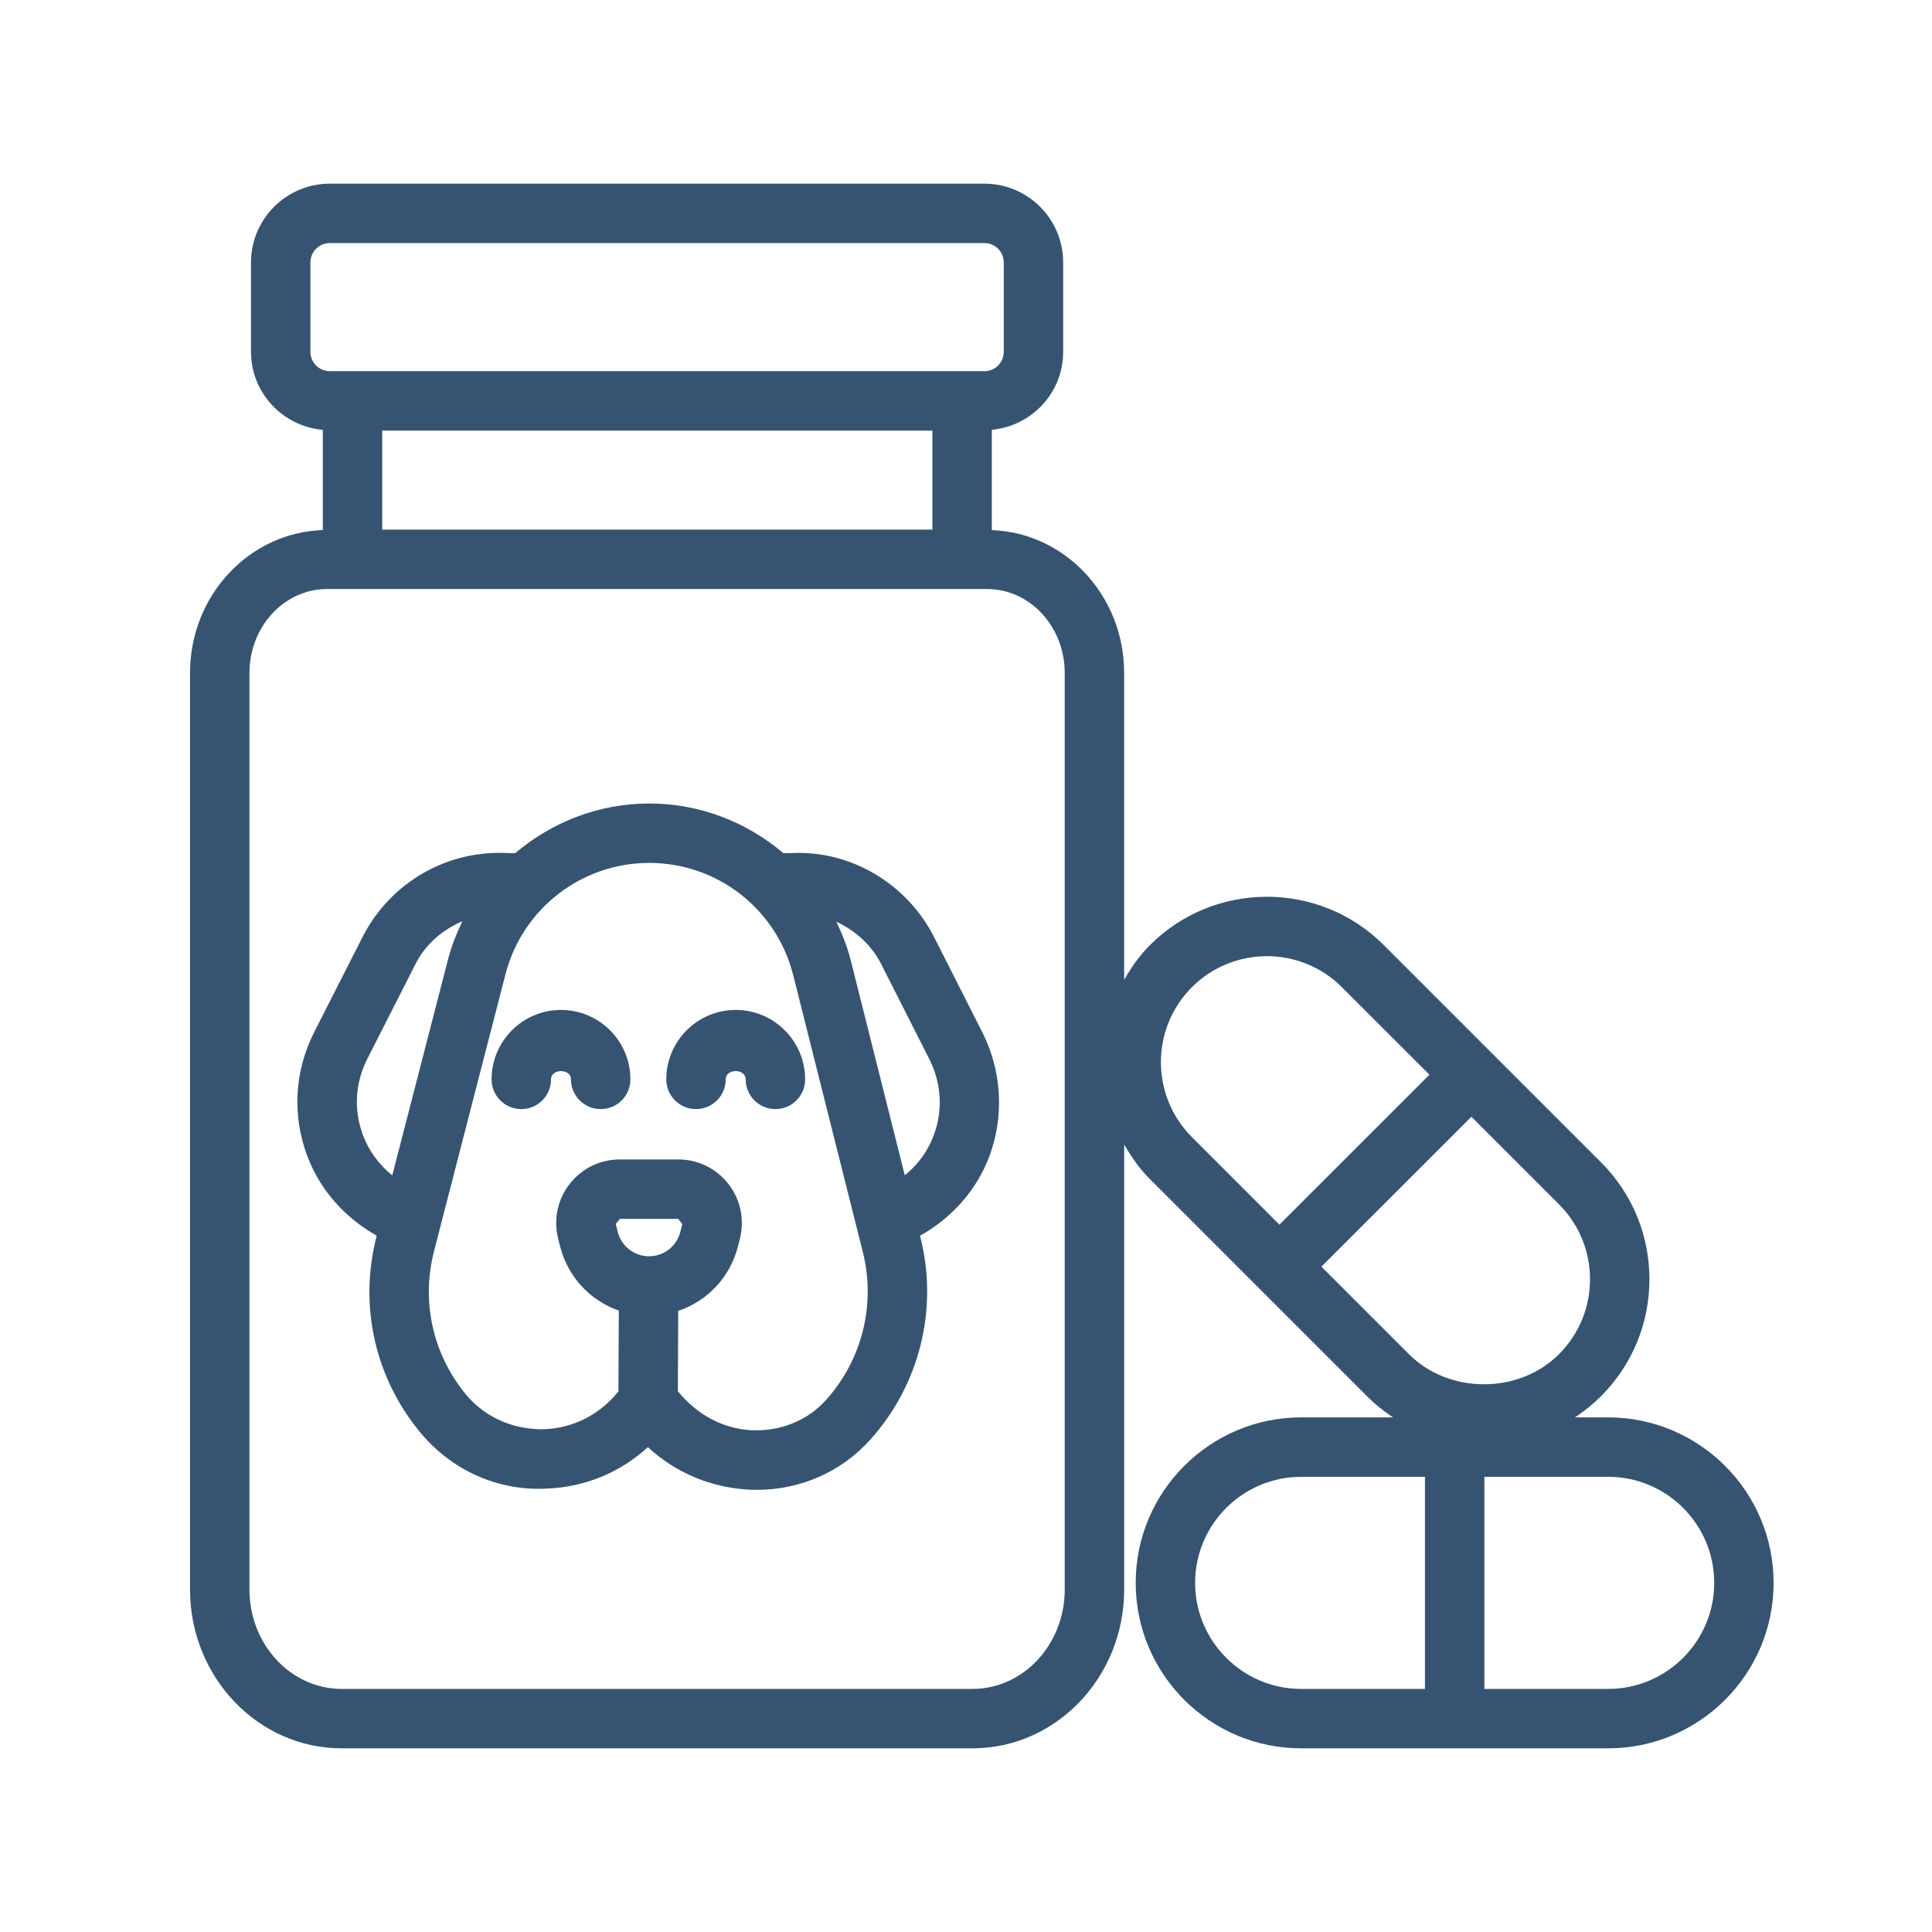 <svg xmlns="http://www.w3.org/2000/svg" fill="none" viewBox="0 0 61 61" height="61" width="61">
<g clip-path="url(#clip0_62_1478)">
<path fill="#365471" d="M35.858 49.977C35.858 52.858 38.201 55.201 41.082 55.201H50.775C53.656 55.201 55.999 52.858 55.999 49.977C55.999 47.096 53.656 44.752 50.775 44.752H49.727C50.019 44.559 50.295 44.337 50.548 44.084C51.534 43.097 52.078 41.786 52.078 40.391C52.078 38.995 51.535 37.684 50.548 36.697L43.694 29.842C41.657 27.804 38.343 27.804 36.306 29.842C35.974 30.174 35.717 30.547 35.493 30.935V21.246C35.493 18.804 33.631 16.82 31.315 16.738V13.571C32.576 13.451 33.568 12.4 33.568 11.108V8.287C33.568 6.915 32.453 5.799 31.081 5.799H10.413C9.041 5.799 7.925 6.915 7.925 8.287V11.108C7.925 12.404 8.925 13.459 10.192 13.572V16.736C7.87 16.811 6 18.799 6 21.246V50.188C6 52.953 8.148 55.201 10.787 55.201H30.706C33.347 55.201 35.494 52.953 35.494 50.188V36.136C35.718 36.524 35.975 36.898 36.307 37.229L43.161 44.084C43.414 44.337 43.69 44.559 43.982 44.752H41.083C38.201 44.752 35.858 47.096 35.858 49.977ZM29.439 13.595V16.722H12.068V13.595H29.439ZM9.801 11.108V8.287C9.801 7.95 10.076 7.675 10.412 7.675H31.082C31.419 7.675 31.692 7.95 31.692 8.287V11.108C31.692 11.445 31.419 11.719 31.082 11.719H10.413C10.076 11.719 9.801 11.446 9.801 11.108ZM33.617 50.188C33.617 51.918 32.312 53.325 30.706 53.325H10.787C9.182 53.325 7.876 51.918 7.876 50.188V21.246C7.876 19.786 8.974 18.598 10.324 18.598H31.169C32.519 18.598 33.617 19.786 33.617 21.246L33.617 50.188ZM37.633 31.168C38.286 30.516 39.143 30.19 40.001 30.19C40.858 30.19 41.716 30.516 42.367 31.168L45.132 33.932L40.396 38.667L37.633 35.903C36.328 34.597 36.328 32.474 37.633 31.168ZM41.722 39.993L46.458 35.259L49.221 38.023C49.854 38.655 50.202 39.497 50.202 40.391C50.202 41.284 49.854 42.125 49.221 42.758C47.956 44.023 45.751 44.023 44.487 42.758L41.722 39.993ZM37.734 49.977C37.734 48.131 39.236 46.629 41.082 46.629H44.991V53.325H41.082C39.236 53.325 37.734 51.822 37.734 49.977ZM54.124 49.977C54.124 51.823 52.622 53.325 50.776 53.325H46.867V46.628H50.776C52.623 46.628 54.124 48.131 54.124 49.977Z"></path>
<path fill="#365471" d="M29.494 29.589C28.632 27.89 26.839 26.833 24.977 26.936H24.733C23.578 25.957 22.1 25.369 20.499 25.369C18.901 25.369 17.422 25.959 16.267 26.937L16.077 26.938C14.142 26.811 12.329 27.854 11.448 29.582L9.923 32.583C9.3 33.81 9.219 35.196 9.696 36.482C10.099 37.57 10.894 38.455 11.894 39.014L11.891 39.026C11.33 41.199 11.82 43.444 13.234 45.185C14.216 46.395 15.683 47.08 17.246 47.001C18.455 46.958 19.573 46.5 20.456 45.692C21.308 46.482 22.411 46.958 23.601 47.03C23.701 47.036 23.801 47.039 23.901 47.039C25.269 47.039 26.554 46.477 27.464 45.471C29.035 43.731 29.633 41.337 29.061 39.068L29.048 39.016C30.045 38.461 30.837 37.581 31.241 36.499C31.712 35.229 31.63 33.804 31.014 32.591L29.494 29.589ZM12.385 37.111C11.972 36.777 11.644 36.339 11.456 35.831C11.163 35.04 11.213 34.189 11.596 33.434L13.121 30.434C13.439 29.807 13.971 29.357 14.599 29.087C14.415 29.469 14.255 29.867 14.146 30.291L12.385 37.111ZM20.492 39.665C20.024 39.665 19.617 39.347 19.503 38.892L19.442 38.647L19.57 38.484H21.414L21.542 38.649L21.481 38.893C21.367 39.347 20.961 39.665 20.492 39.665ZM26.071 44.212C25.479 44.867 24.619 45.202 23.712 45.157C22.818 45.103 22.013 44.672 21.402 43.925L21.414 41.389C22.331 41.081 23.056 40.329 23.301 39.347L23.363 39.103C23.513 38.5 23.38 37.87 22.997 37.38C22.614 36.889 22.037 36.608 21.414 36.608H19.57C18.948 36.608 18.371 36.889 17.987 37.38C17.604 37.871 17.471 38.5 17.622 39.104L17.683 39.347C17.926 40.317 18.636 41.066 19.538 41.38L19.526 43.931C18.951 44.651 18.113 45.092 17.179 45.126C16.203 45.144 15.298 44.751 14.69 44.003C13.655 42.728 13.296 41.085 13.706 39.495L15.96 30.76C16.494 28.69 18.361 27.245 20.498 27.245C22.649 27.245 24.519 28.702 25.044 30.788L27.241 39.524C27.66 41.187 27.222 42.939 26.071 44.212ZM29.482 35.845C29.293 36.353 28.974 36.781 28.567 37.108L26.864 30.331C26.755 29.899 26.594 29.494 26.407 29.104C27.003 29.381 27.514 29.831 27.821 30.437L29.341 33.439C29.726 34.198 29.776 35.053 29.482 35.845Z"></path>
<path fill="#365471" d="M17.712 31.887C16.504 31.887 15.521 32.871 15.521 34.08C15.521 34.598 15.941 35.018 16.459 35.018C16.977 35.018 17.397 34.598 17.397 34.08C17.397 33.731 18.028 33.731 18.028 34.08C18.028 34.598 18.448 35.018 18.966 35.018C19.484 35.018 19.904 34.598 19.904 34.08C19.904 32.871 18.921 31.887 17.712 31.887Z"></path>
<path fill="#365471" d="M23.229 31.887C22.02 31.887 21.037 32.871 21.037 34.08C21.037 34.598 21.456 35.018 21.975 35.018C22.493 35.018 22.913 34.598 22.913 34.08C22.913 33.731 23.544 33.731 23.544 34.08C23.544 34.598 23.964 35.018 24.483 35.018C25.001 35.018 25.421 34.598 25.421 34.08C25.421 32.871 24.438 31.887 23.229 31.887Z"></path>
</g>
<defs>
<clipPath id="clip0_62_1478">
<rect transform="translate(0.8 0.3)" fill="white" height="60" width="60"></rect>
</clipPath>
</defs>
</svg>
